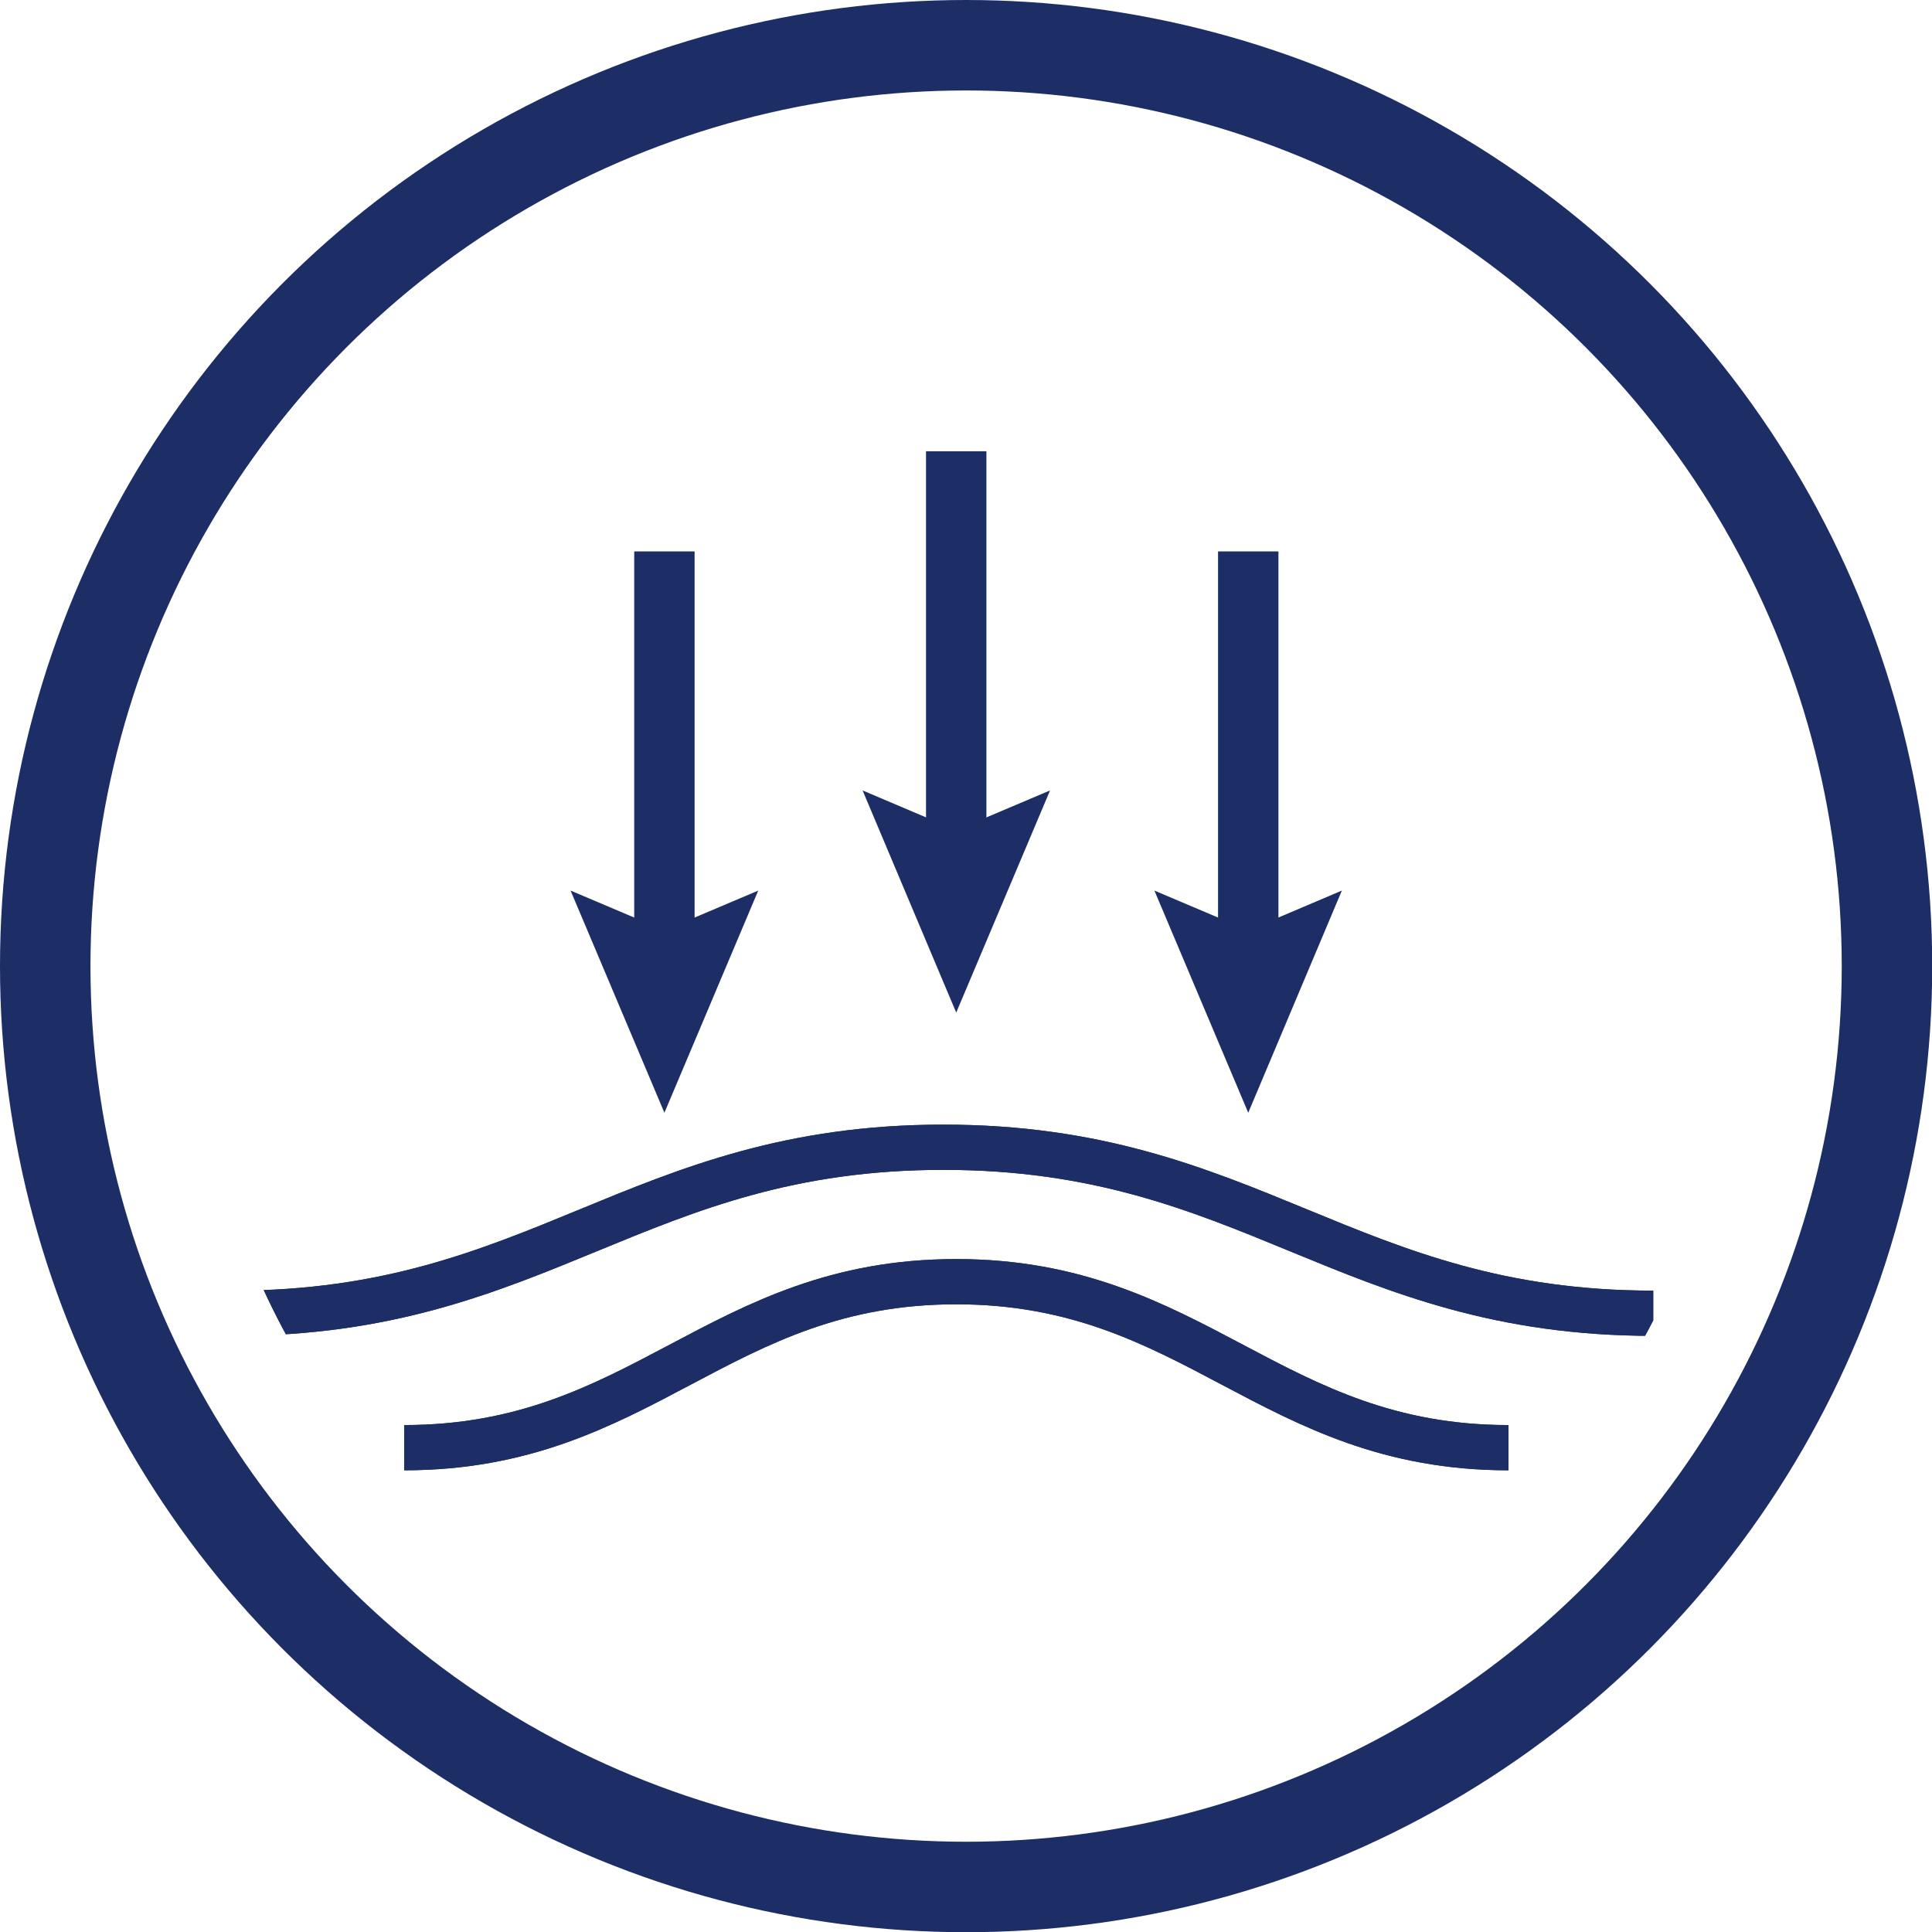 <?xml version="1.0" encoding="UTF-8"?> <svg xmlns="http://www.w3.org/2000/svg" xmlns:xlink="http://www.w3.org/1999/xlink" id="圖層_1" data-name="圖層 1" viewBox="0 0 91.83 91.83"><defs><style>.cls-1,.cls-2,.cls-4,.cls-5{fill:none;}.cls-2,.cls-4,.cls-5{stroke:#1d2d66;stroke-miterlimit:10;}.cls-2{stroke-width:4.3px;}.cls-3{clip-path:url(#clip-path);}.cls-4{stroke-width:2.15px;}.cls-5{stroke-width:2.87px;}.cls-6{fill:#1d2d66;}</style><clipPath id="clip-path" transform="translate(0.44 -0.27)"><circle class="cls-1" cx="45.47" cy="46.18" r="36.76"></circle></clipPath></defs><circle class="cls-2" cx="45.92" cy="45.92" r="43.77"></circle><g class="cls-3"><path class="cls-4" d="M10.67,62.69c14.57,0,19.15-7.89,33.73-7.89s19.16,7.89,33.74,7.89" transform="translate(0.44 -0.27)"></path><path class="cls-4" d="M10.67,62.69c14.57,0,19.15-7.89,33.73-7.89s19.16,7.89,33.74,7.89" transform="translate(0.44 -0.27)"></path><path class="cls-4" d="M18.77,69.08c11.34,0,14.9-7.89,26.24-7.89s14.91,7.89,26.25,7.89" transform="translate(0.44 -0.27)"></path><path class="cls-4" d="M18.77,69.08c11.34,0,14.9-7.89,26.24-7.89s14.91,7.89,26.25,7.89" transform="translate(0.44 -0.27)"></path><line class="cls-5" x1="31.58" y1="26.21" x2="31.58" y2="45.71"></line><polygon class="cls-6" points="27.12 42.33 31.58 44.22 36.04 42.33 31.58 52.89 27.12 42.33"></polygon><line class="cls-5" x1="45.45" y1="21.45" x2="45.45" y2="40.95"></line><polygon class="cls-6" points="41 37.57 45.45 39.46 49.91 37.57 45.45 48.13 41 37.57"></polygon><line class="cls-5" x1="59.33" y1="26.21" x2="59.33" y2="45.71"></line><polygon class="cls-6" points="54.87 42.33 59.33 44.22 63.78 42.33 59.33 52.89 54.87 42.33"></polygon></g></svg> 